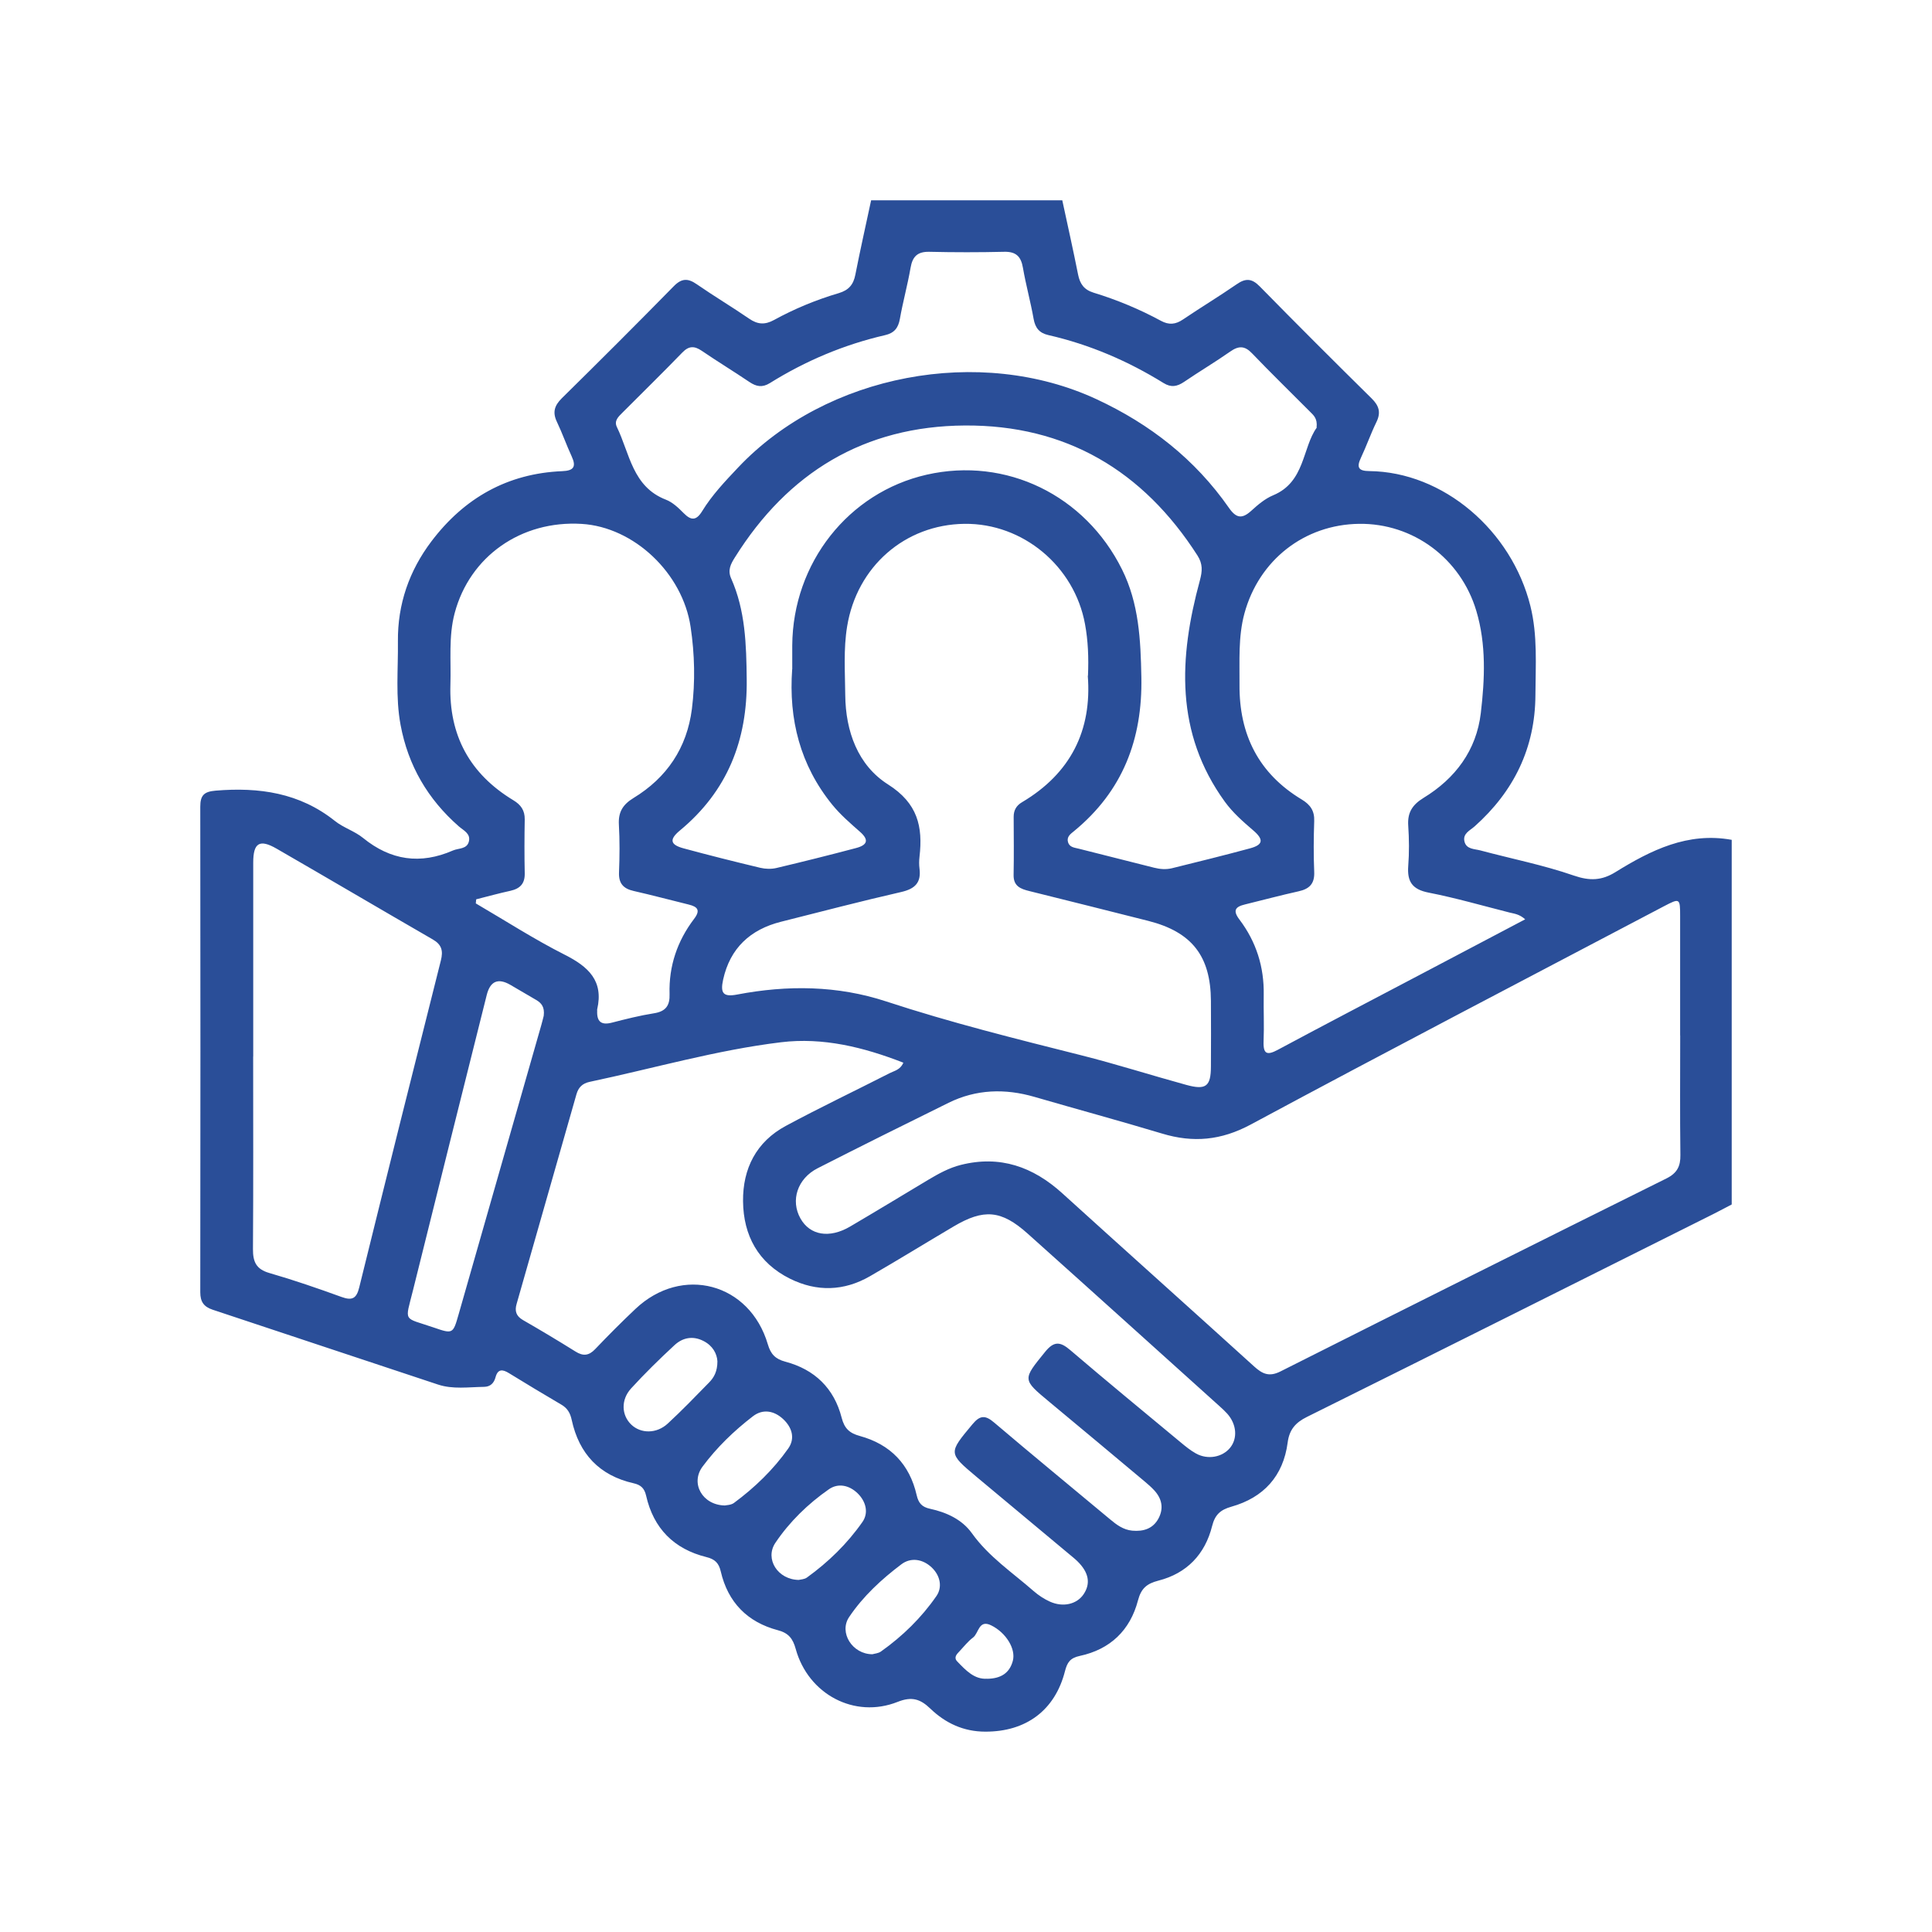 <?xml version="1.0" encoding="UTF-8"?><svg id="a" xmlns="http://www.w3.org/2000/svg" viewBox="0 0 300 300"><defs><style>.b{fill:#2a4e98;}</style></defs><path class="b" d="M135.25,31.1c9.9,0,19.8,0,29.7,0,.83,3.85,1.69,7.69,2.46,11.56.29,1.42.91,2.32,2.38,2.78,3.63,1.11,7.13,2.56,10.47,4.37,1.25.68,2.28.58,3.43-.2,2.75-1.86,5.6-3.58,8.34-5.47,1.38-.96,2.35-.93,3.58.33,5.74,5.85,11.54,11.64,17.37,17.39,1.16,1.14,1.48,2.19.75,3.68-.88,1.8-1.54,3.71-2.4,5.53-.7,1.48-.43,2.07,1.3,2.08,11.48.12,22.09,9.22,25.01,20.95,1.14,4.59.8,9.22.78,13.84-.04,8.2-3.35,14.95-9.44,20.38-.72.64-1.87,1.11-1.58,2.34.29,1.23,1.55,1.15,2.46,1.39,4.85,1.3,9.8,2.27,14.53,3.91,2.47.85,4.33.78,6.46-.54,5.51-3.41,11.23-6.25,18.05-5.01v56.62c-.96.5-1.91,1.01-2.88,1.5-21.02,10.51-42.03,21.04-63.08,31.49-1.78.88-2.73,1.98-2.99,3.97-.68,5.22-3.74,8.56-8.74,9.97-1.71.48-2.55,1.25-2.99,3-1.1,4.4-3.94,7.36-8.34,8.48-1.84.47-2.69,1.24-3.17,3.06-1.22,4.67-4.33,7.62-9.04,8.63-1.5.32-1.95,1.01-2.3,2.37-1.55,6.09-6.06,9.41-12.37,9.39-3.38,0-6.19-1.32-8.54-3.58-1.55-1.49-2.87-1.92-5.08-1.04-6.68,2.65-13.88-1.18-15.82-8.22-.44-1.6-1.1-2.47-2.77-2.91-4.73-1.25-7.76-4.33-8.87-9.13-.3-1.31-.92-1.91-2.24-2.23-5.03-1.25-8.2-4.45-9.35-9.53-.26-1.15-.82-1.68-1.95-1.93-5.3-1.2-8.46-4.57-9.6-9.82-.23-1.08-.66-1.83-1.6-2.38-2.73-1.61-5.45-3.23-8.15-4.9-1-.62-1.73-.66-2.08.63-.25.94-.82,1.49-1.8,1.5-2.39.03-4.82.41-7.14-.36-11.67-3.85-23.32-7.76-34.99-11.62-1.38-.46-1.92-1.24-1.92-2.71.03-25.13.03-50.26,0-75.39,0-1.76.57-2.35,2.38-2.5,6.75-.56,13.04.33,18.53,4.71,1.31,1.05,3.06,1.57,4.36,2.63,4.3,3.5,8.91,4.16,13.97,1.95.88-.38,2.17-.18,2.47-1.4.3-1.23-.84-1.71-1.56-2.34-4.82-4.22-7.88-9.45-9.05-15.77-.8-4.3-.36-8.64-.41-12.96-.06-5.76,1.75-10.97,5.21-15.54,5.09-6.72,11.81-10.54,20.32-10.89,1.78-.07,2.19-.7,1.45-2.3-.81-1.75-1.45-3.59-2.28-5.33-.72-1.49-.41-2.54.75-3.69,5.84-5.75,11.64-11.54,17.38-17.39,1.24-1.27,2.21-1.26,3.58-.31,2.67,1.85,5.46,3.51,8.14,5.35,1.31.9,2.44.97,3.85.2,3.19-1.75,6.56-3.14,10.05-4.17,1.55-.46,2.28-1.32,2.58-2.86.76-3.87,1.63-7.71,2.45-11.56ZM260.89,160.79c0-6.19,0-12.37,0-18.56,0-2.76-.06-2.79-2.49-1.52-21.41,11.27-42.88,22.45-64.19,33.91-4.6,2.47-8.94,2.86-13.76,1.4-6.58-1.98-13.22-3.78-19.83-5.7-4.56-1.32-9.03-1.19-13.32.92-6.8,3.35-13.58,6.72-20.33,10.16-3.16,1.61-4.25,5.01-2.67,7.81,1.47,2.61,4.48,3.14,7.7,1.25,4.07-2.39,8.1-4.84,12.14-7.26,1.6-.95,3.22-1.85,5.04-2.31,6.1-1.54,11.23.28,15.78,4.41,9.91,8.99,19.88,17.9,29.79,26.89,1.27,1.15,2.32,1.65,4.07.77,19.96-10.05,39.95-20.04,59.96-29.98,1.64-.82,2.18-1.89,2.15-3.64-.08-6.19-.03-12.37-.03-18.56ZM140.24,165c-6.14-2.39-12.44-3.95-18.96-3.16-10.06,1.22-19.82,4.06-29.72,6.15-1.12.24-1.74.85-2.05,1.93-3.09,10.85-6.19,21.7-9.29,32.55-.32,1.11-.08,1.89.99,2.51,2.75,1.58,5.47,3.21,8.16,4.89,1.18.74,2.07.65,3.05-.38,2.03-2.13,4.1-4.21,6.24-6.23,7.23-6.85,17.76-4.06,20.57,5.49.45,1.54,1.18,2.28,2.71,2.69,4.55,1.2,7.58,4.13,8.75,8.7.43,1.67,1.21,2.4,2.83,2.84,4.72,1.29,7.73,4.39,8.82,9.19.28,1.22.81,1.84,2.07,2.11,2.55.55,4.97,1.66,6.49,3.78,2.62,3.67,6.31,6.12,9.61,9.01.75.65,1.61,1.22,2.52,1.63,2.04.92,4.17.41,5.22-1.13,1.14-1.68.83-3.41-.97-5.16-.39-.38-.82-.71-1.23-1.06-4.81-4.01-9.63-8.02-14.43-12.04-4.41-3.7-4.35-3.67-.62-8.15,1.17-1.41,1.99-1.45,3.37-.27,5.95,5.06,11.99,10.01,17.99,15.02,1.02.86,2.08,1.64,3.45,1.77,1.74.16,3.26-.3,4.11-1.95.8-1.55.49-3.01-.66-4.28-.46-.51-1-.97-1.53-1.42-4.92-4.12-9.84-8.24-14.78-12.34-4.24-3.52-4.17-3.45-.66-7.78,1.4-1.73,2.38-1.57,3.92-.25,5.64,4.82,11.38,9.54,17.09,14.28.77.64,1.56,1.29,2.43,1.77,1.84,1,4.09.56,5.28-.9,1.19-1.46,1.02-3.65-.44-5.29-.36-.4-.76-.77-1.16-1.13-9.94-8.95-19.87-17.92-29.84-26.84-4.1-3.67-6.81-3.88-11.52-1.09-4.33,2.56-8.61,5.2-12.96,7.71-4.04,2.33-8.27,2.45-12.43.38-4.92-2.45-7.23-6.7-7.28-12.03-.05-5.06,2.06-9.23,6.64-11.69,5.31-2.86,10.76-5.45,16.13-8.19.72-.37,1.64-.5,2.12-1.62ZM168.94,104.95c.12-2.83.02-5.45-.46-8.04-1.65-9.01-9.65-15.67-18.7-15.57-9.27.11-16.73,6.65-18.24,15.94-.58,3.54-.32,7.1-.29,10.64.05,5.64,1.96,10.92,6.65,13.89,4.6,2.92,5.42,6.54,4.88,11.22-.07.61-.08,1.24,0,1.85.28,2.19-.71,3.14-2.84,3.63-6.25,1.43-12.45,3.05-18.67,4.62-4.77,1.2-7.9,4.1-8.98,8.97-.48,2.16.04,2.74,2.18,2.33,7.81-1.49,15.58-1.41,23.13,1.07,9.98,3.28,20.15,5.81,30.32,8.37,5.47,1.38,10.84,3.1,16.28,4.59,3.06.84,3.82.24,3.83-2.85.02-3.4.02-6.8,0-10.2-.04-6.96-2.96-10.7-9.74-12.42-6.14-1.56-12.29-3.09-18.43-4.62-1.35-.33-2.5-.74-2.47-2.5.06-3.01.02-6.03.01-9.04,0-1.02.42-1.75,1.31-2.27,7.53-4.47,10.86-11.13,10.2-19.63ZM236.84,142.76c-.91-.82-1.7-.88-2.43-1.06-4.19-1.06-8.36-2.27-12.6-3.1-2.53-.5-3.32-1.72-3.14-4.13.16-2.07.14-4.18,0-6.26-.14-2.02.63-3.24,2.37-4.31,4.94-3.01,8.22-7.39,8.9-13.18.62-5.28.86-10.65-.7-15.87-2.43-8.15-9.83-13.62-18.2-13.51-8.49.11-15.55,5.61-17.81,13.93-.98,3.63-.73,7.36-.76,11.06-.06,7.73,2.97,13.79,9.67,17.82,1.34.81,1.99,1.76,1.93,3.35-.09,2.62-.11,5.26,0,7.88.08,1.83-.73,2.65-2.42,3.02-2.79.62-5.55,1.36-8.33,2.04-1.5.36-1.94.93-.85,2.36,2.6,3.44,3.84,7.36,3.76,11.69-.04,2.4.08,4.8-.02,7.19-.08,2.05.56,2.22,2.25,1.31,7.29-3.91,14.62-7.73,21.93-11.58,5.39-2.84,10.78-5.68,16.42-8.65ZM73.94,139.67c-.02.2-.04.41-.06.61,4.59,2.68,9.08,5.58,13.81,7.97,3.66,1.85,6.07,4.03,5.04,8.48-.02.07,0,.15,0,.23-.07,1.64.59,2.27,2.27,1.84,2.17-.56,4.35-1.11,6.56-1.46,1.84-.29,2.47-1.22,2.41-2.99-.13-4.33,1.2-8.24,3.81-11.67,1.02-1.34.55-1.88-.83-2.22-2.85-.7-5.69-1.46-8.55-2.11-1.61-.36-2.35-1.18-2.28-2.89.1-2.47.12-4.95-.02-7.42-.11-1.93.6-3.1,2.26-4.12,5.18-3.15,8.31-7.78,9.08-13.85.53-4.23.43-8.48-.2-12.71-1.24-8.37-8.8-15.52-16.92-16.01-9.4-.57-17.38,5.04-19.72,13.86-.97,3.65-.54,7.38-.66,11.08-.25,7.9,3.02,13.89,9.77,17.97,1.18.71,1.79,1.58,1.77,2.98-.05,2.78-.06,5.57,0,8.35.04,1.61-.71,2.39-2.21,2.73-1.79.39-3.56.88-5.34,1.33ZM123.02,103.92c0-1.24,0-2.47,0-3.71.09-12.79,8.72-23.74,20.87-26.5,12.33-2.8,24.61,3.17,30.34,14.72,2.63,5.29,2.89,10.93,3,16.71.19,9.67-2.91,17.72-10.46,23.92-.53.43-1.17.87-.93,1.71.24.82,1.03.85,1.69,1.02,3.89.99,7.79,1.97,11.69,2.95.91.23,1.85.3,2.76.08,4.05-1,8.1-2,12.13-3.09,2.03-.55,2.16-1.36.49-2.79-1.59-1.36-3.16-2.74-4.4-4.44-7.77-10.71-7.14-22.41-3.89-34.35.4-1.48.47-2.57-.36-3.88-8.45-13.19-20.43-20.3-36.13-20.2-15.6.1-27.46,7.29-35.71,20.49-.63,1-1.15,1.96-.59,3.23,2.23,5,2.37,10.3,2.43,15.68.12,9.48-3,17.39-10.39,23.5-1.67,1.39-1.49,2.2.58,2.76,3.95,1.07,7.93,2.07,11.91,3.02.8.19,1.73.22,2.52.03,4.14-.98,8.26-2.01,12.37-3.1,1.81-.48,1.99-1.3.6-2.52-1.51-1.33-3.03-2.64-4.31-4.21-4.99-6.15-6.78-13.25-6.22-21.05ZM204.44,66.37c.16-1.42-.5-1.91-1.03-2.45-3-3.02-6.05-5.98-8.99-9.05-1.15-1.21-2.09-1.19-3.39-.28-2.34,1.64-4.81,3.1-7.17,4.71-1.07.72-2,.91-3.18.18-5.56-3.44-11.51-5.99-17.9-7.45-1.39-.32-2.03-1.11-2.28-2.51-.47-2.66-1.2-5.28-1.66-7.94-.3-1.77-1.09-2.53-2.93-2.48-3.86.09-7.73.09-11.6,0-1.84-.04-2.62.73-2.92,2.49-.46,2.66-1.19,5.28-1.66,7.94-.25,1.41-.89,2.19-2.29,2.51-6.38,1.47-12.35,3.99-17.9,7.45-1.18.73-2.11.54-3.18-.18-2.43-1.64-4.95-3.17-7.38-4.83-1.15-.78-2-.8-3.02.25-3.07,3.17-6.22,6.25-9.33,9.37-.6.6-1.31,1.24-.84,2.21,2,4.11,2.41,9.27,7.61,11.28,1.04.4,1.95,1.27,2.76,2.09,1.16,1.18,1.96,1.17,2.86-.29,1.54-2.52,3.57-4.65,5.59-6.79,13.7-14.51,37.58-19.02,55.68-10.6,8.32,3.87,15.28,9.32,20.54,16.86,1.13,1.63,2.04,1.75,3.47.45,1.02-.93,2.14-1.88,3.39-2.4,4.98-2.06,4.52-7.39,6.78-10.52ZM39.31,164.06c0,9.97.04,19.93-.03,29.9-.01,1.98.5,3.12,2.54,3.71,3.78,1.09,7.51,2.38,11.21,3.72,1.65.6,2.33.25,2.75-1.48,4.18-16.94,8.41-33.86,12.68-50.78.38-1.51.12-2.46-1.27-3.26-8.09-4.67-16.14-9.42-24.24-14.09-2.65-1.53-3.63-.9-3.63,2.16-.01,10.04,0,20.09,0,30.13ZM84.43,157.72c.17-1.37-.38-1.98-1.16-2.44-1.33-.78-2.66-1.57-4-2.34q-2.88-1.68-3.69,1.56c-3.82,15.28-7.66,30.56-11.45,45.85-1.26,5.08-1.6,4.13,3.26,5.8,2.92,1.01,2.96.97,3.81-2.01,4.29-15,8.58-29.99,12.86-44.99.17-.59.31-1.19.37-1.42ZM111.4,211.38c-.07-1.17-.71-2.41-2.16-3.15-1.65-.85-3.24-.53-4.51.65-2.32,2.15-4.59,4.37-6.72,6.7-1.63,1.78-1.51,4.17.01,5.63,1.48,1.42,3.93,1.45,5.67-.16,2.21-2.04,4.3-4.21,6.41-6.37.77-.78,1.3-1.73,1.3-3.3ZM124.07,245.32c.22-.06.83-.07,1.23-.36,3.34-2.41,6.27-5.27,8.62-8.63.99-1.42.55-3.18-.75-4.45-1.31-1.27-3.03-1.63-4.47-.62-3.24,2.26-6.1,5.04-8.3,8.31-1.68,2.5.37,5.74,3.67,5.76ZM135.47,256.87c.32-.1.92-.13,1.33-.43,3.36-2.38,6.29-5.25,8.61-8.61.96-1.39.59-3.19-.75-4.45-1.41-1.32-3.24-1.57-4.69-.48-3.08,2.32-5.95,4.97-8.11,8.18-1.64,2.42.5,5.8,3.62,5.79ZM112.56,233.77c.22-.06.93-.05,1.39-.38,3.24-2.39,6.13-5.18,8.45-8.47,1.12-1.59.57-3.31-.82-4.59-1.4-1.29-3.14-1.59-4.67-.41-2.94,2.26-5.63,4.86-7.83,7.83-1.9,2.58-.02,5.96,3.48,6.02ZM153.3,260.68c2.13-.03,3.47-.9,3.97-2.78.5-1.86-1.06-4.39-3.37-5.52-1.94-.95-1.91,1.23-2.81,1.9-.79.59-1.41,1.4-2.1,2.13-.43.45-.94.96-.35,1.58,1.34,1.39,2.67,2.82,4.65,2.68Z"/></svg>